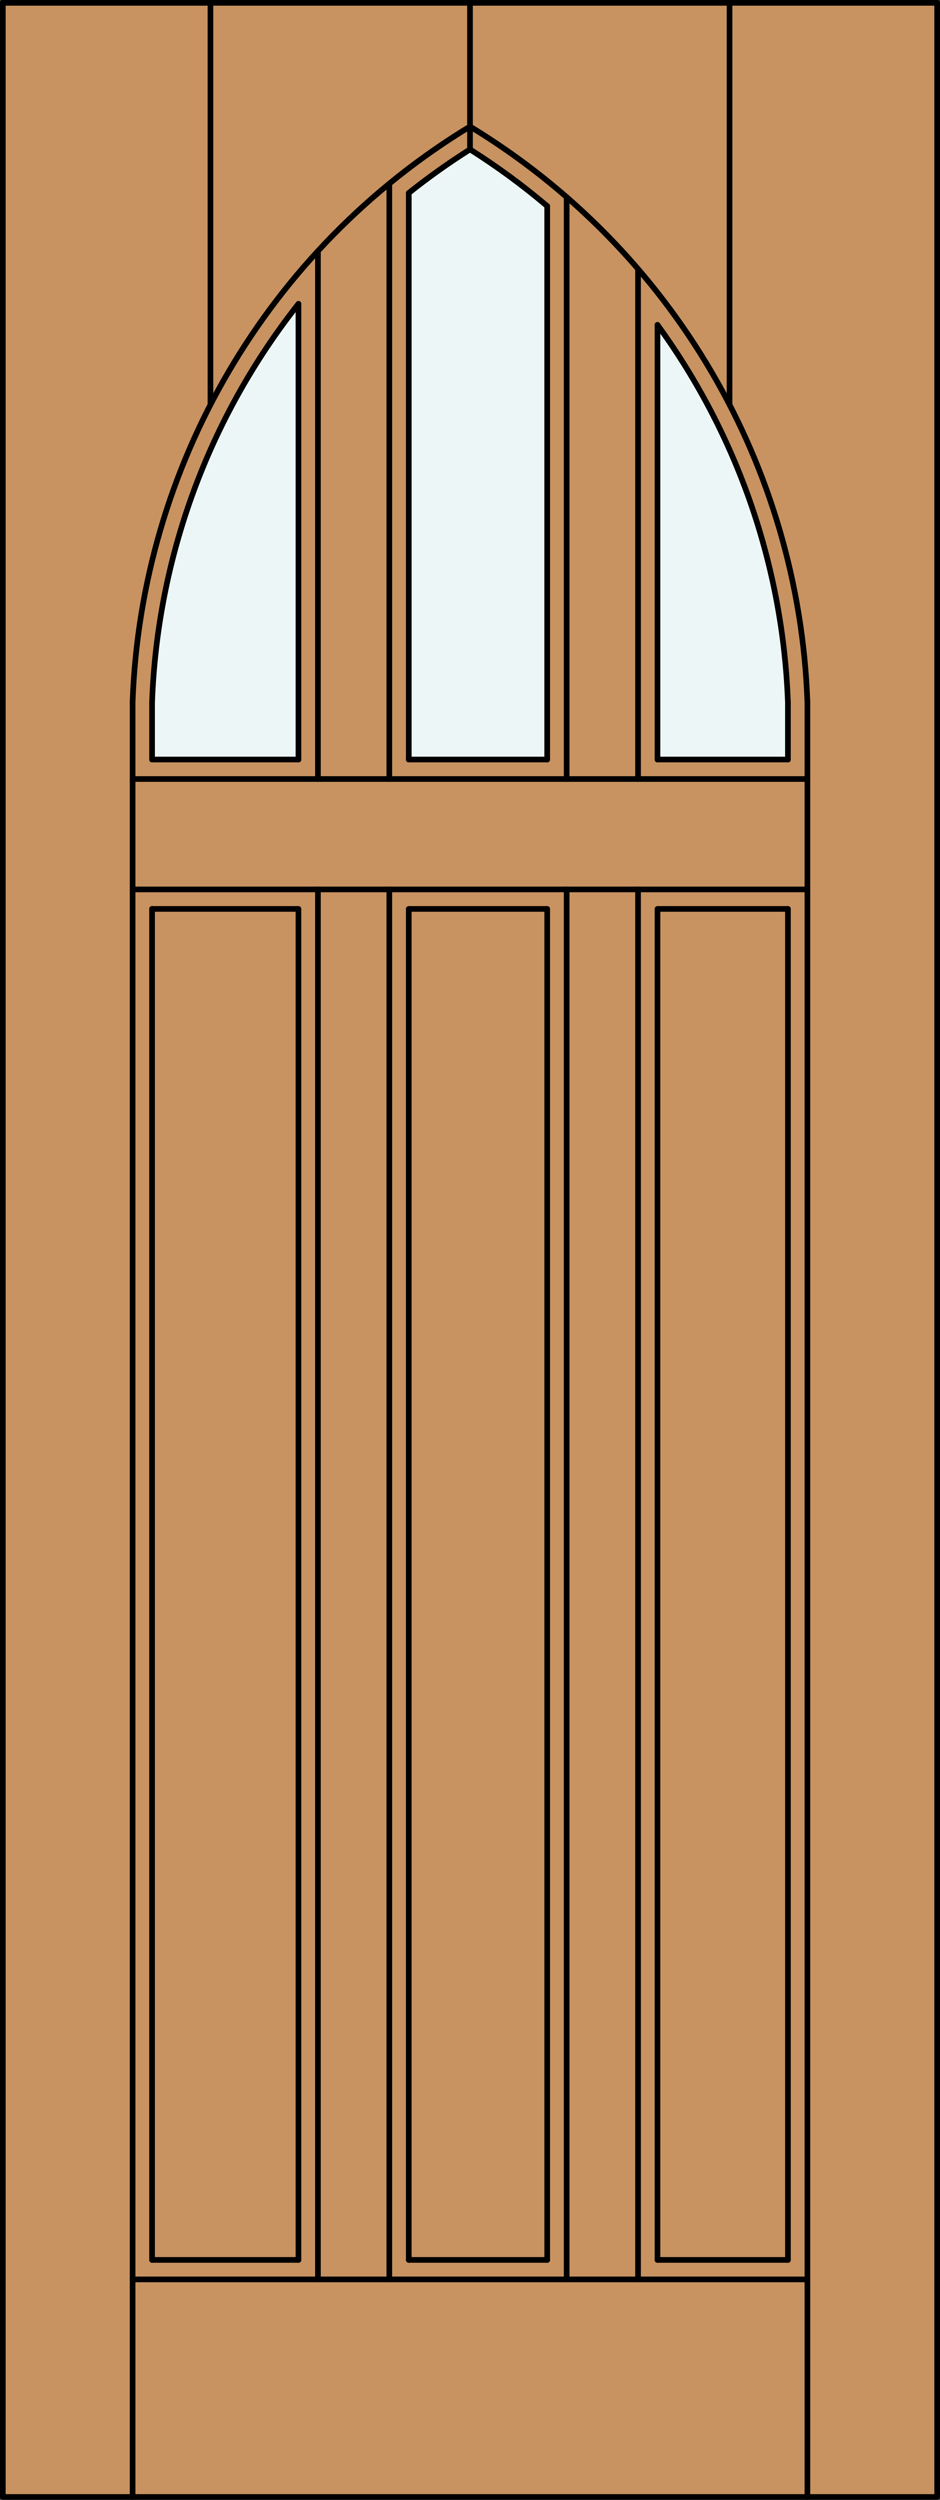 <?xml version="1.0" encoding="utf-8"?>
<!-- Generator: Adobe Illustrator 14.0.0, SVG Export Plug-In . SVG Version: 6.00 Build 43363)  -->
<!DOCTYPE svg PUBLIC "-//W3C//DTD SVG 1.1//EN" "http://www.w3.org/Graphics/SVG/1.1/DTD/svg11.dtd">
<svg version="1.1" id="Layer_1" xmlns="http://www.w3.org/2000/svg" xmlns:xlink="http://www.w3.org/1999/xlink" x="0px" y="0px"
	 width="83.012px" height="220.531px" viewBox="0 0 83.012 220.531" enable-background="new 0 0 83.012 220.531"
	 xml:space="preserve">
<rect x="0" y="0" width="83.012" height="220.531" fill="#333333" stroke="none"/>
<g id="DOOR_FILL">
	<rect x="0.262" y="0.25" fill="#C89361" width="82.512" height="220.031"/>
</g>
<g id="GLASS">
	<path fill="#EDF6F6" d="M69.583,61.983v5.021H58.063V28.662C65.14,38.372,69.151,49.977,69.583,61.983z"/>
	<path fill="#EDF6F6" d="M48.323,67.004H36.099V17.021c1.73-1.379,3.536-2.661,5.407-3.842c2.387,1.505,4.665,3.176,6.817,5V67.004z
		"/>
	<path fill="#EDF6F6" d="M26.357,67.004H13.429v-5.028c0.462-12.8,4.991-25.119,12.928-35.171V67.004z"/>
</g>
<g id="_x31_">
	
		<rect x="0.25" y="0.25" fill="none" stroke="#000000" stroke-width="0.5" stroke-linecap="round" stroke-linejoin="round" width="82.512" height="220.031"/>
	
		<line fill="none" stroke="#000000" stroke-width="0.5" stroke-linecap="round" stroke-linejoin="round" x1="13.429" y1="199.367" x2="26.357" y2="199.367"/>
	
		<line fill="none" stroke="#000000" stroke-width="0.5" stroke-linecap="round" stroke-linejoin="round" x1="36.099" y1="199.367" x2="48.323" y2="199.367"/>
	
		<line fill="none" stroke="#000000" stroke-width="0.5" stroke-linecap="round" stroke-linejoin="round" x1="58.063" y1="199.367" x2="69.583" y2="199.367"/>
	
		<line fill="none" stroke="#000000" stroke-width="0.5" stroke-linecap="round" stroke-linejoin="round" x1="69.583" y1="199.367" x2="69.583" y2="80.184"/>
	
		<line fill="none" stroke="#000000" stroke-width="0.5" stroke-linecap="round" stroke-linejoin="round" x1="69.583" y1="67.004" x2="69.583" y2="61.983"/>
	
		<line fill="none" stroke="#000000" stroke-width="0.5" stroke-linecap="round" stroke-linejoin="round" x1="71.302" y1="220.281" x2="71.302" y2="61.922"/>
	
		<line fill="none" stroke="#000000" stroke-width="0.5" stroke-linecap="round" stroke-linejoin="round" x1="13.429" y1="61.976" x2="13.429" y2="67.004"/>
	
		<line fill="none" stroke="#000000" stroke-width="0.5" stroke-linecap="round" stroke-linejoin="round" x1="13.429" y1="80.184" x2="13.429" y2="199.367"/>
	
		<line fill="none" stroke="#000000" stroke-width="0.5" stroke-linecap="round" stroke-linejoin="round" x1="11.71" y1="61.913" x2="11.71" y2="220.281"/>
	<path fill="none" stroke="#000000" stroke-width="0.5" stroke-linecap="round" stroke-linejoin="round" d="M41.506,13.18
		c-1.872,1.181-3.677,2.463-5.407,3.842"/>
	<path fill="none" stroke="#000000" stroke-width="0.5" stroke-linecap="round" stroke-linejoin="round" d="M26.357,26.805
		C18.42,36.856,13.891,49.176,13.429,61.976"/>
	<path fill="none" stroke="#000000" stroke-width="0.5" stroke-linecap="round" stroke-linejoin="round" d="M41.506,11.159
		C23.663,21.982,12.464,41.058,11.71,61.913"/>
	<path fill="none" stroke="#000000" stroke-width="0.5" stroke-linecap="round" stroke-linejoin="round" d="M13.427,66.26
		c0.001,0.021,0.001,0.042,0.002,0.063"/>
	<path fill="none" stroke="#000000" stroke-width="0.5" stroke-linecap="round" stroke-linejoin="round" d="M69.583,61.983
		c-0.433-12.007-4.443-23.611-11.521-33.321"/>
	<path fill="none" stroke="#000000" stroke-width="0.5" stroke-linecap="round" stroke-linejoin="round" d="M48.323,18.18
		c-2.152-1.824-4.431-3.495-6.817-5V0"/>
	<path fill="none" stroke="#000000" stroke-width="0.5" stroke-linecap="round" stroke-linejoin="round" d="M71.302,61.922
		c-0.751-20.858-11.95-39.938-29.796-50.763"/>
	
		<line fill="none" stroke="#000000" stroke-width="0.5" stroke-linecap="round" stroke-linejoin="round" x1="18.586" y1="0.25" x2="18.586" y2="35.7"/>
	
		<line fill="none" stroke="#000000" stroke-width="0.5" stroke-linecap="round" stroke-linejoin="round" x1="64.426" y1="0.25" x2="64.426" y2="35.701"/>
	
		<line fill="none" stroke="#000000" stroke-width="0.5" stroke-linecap="round" stroke-linejoin="round" x1="71.302" y1="201.086" x2="11.71" y2="201.086"/>
	
		<line fill="none" stroke="#000000" stroke-width="0.5" stroke-linecap="round" stroke-linejoin="round" x1="26.357" y1="67.004" x2="26.357" y2="26.805"/>
	
		<line fill="none" stroke="#000000" stroke-width="0.5" stroke-linecap="round" stroke-linejoin="round" x1="50.042" y1="68.724" x2="50.042" y2="17.391"/>
	<polyline fill="none" stroke="#000000" stroke-width="0.5" stroke-linecap="round" stroke-linejoin="round" points="
		48.323,199.367 48.323,80.184 36.099,80.184 36.099,199.367 	"/>
	
		<line fill="none" stroke="#000000" stroke-width="0.5" stroke-linecap="round" stroke-linejoin="round" x1="11.71" y1="68.724" x2="71.302" y2="68.724"/>
	
		<line fill="none" stroke="#000000" stroke-width="0.5" stroke-linecap="round" stroke-linejoin="round" x1="13.429" y1="67.004" x2="26.357" y2="67.004"/>
	
		<line fill="none" stroke="#000000" stroke-width="0.5" stroke-linecap="round" stroke-linejoin="round" x1="56.345" y1="201.086" x2="56.345" y2="78.464"/>
	
		<line fill="none" stroke="#000000" stroke-width="0.5" stroke-linecap="round" stroke-linejoin="round" x1="28.077" y1="68.724" x2="28.077" y2="22.145"/>
	
		<line fill="none" stroke="#000000" stroke-width="0.5" stroke-linecap="round" stroke-linejoin="round" x1="36.099" y1="67.004" x2="48.323" y2="67.004"/>
	
		<line fill="none" stroke="#000000" stroke-width="0.5" stroke-linecap="round" stroke-linejoin="round" x1="58.063" y1="67.004" x2="69.583" y2="67.004"/>
	
		<line fill="none" stroke="#000000" stroke-width="0.5" stroke-linecap="round" stroke-linejoin="round" x1="34.38" y1="78.464" x2="34.38" y2="201.086"/>
	<polyline fill="none" stroke="#000000" stroke-width="0.5" stroke-linecap="round" stroke-linejoin="round" points="
		26.357,199.367 26.357,80.184 13.429,80.184 	"/>
	
		<line fill="none" stroke="#000000" stroke-width="0.5" stroke-linecap="round" stroke-linejoin="round" x1="71.302" y1="78.464" x2="11.71" y2="78.464"/>
	
		<line fill="none" stroke="#000000" stroke-width="0.5" stroke-linecap="round" stroke-linejoin="round" x1="28.077" y1="201.086" x2="28.077" y2="78.464"/>
	
		<line fill="none" stroke="#000000" stroke-width="0.5" stroke-linecap="round" stroke-linejoin="round" x1="34.38" y1="16.2" x2="34.38" y2="68.724"/>
	
		<line fill="none" stroke="#000000" stroke-width="0.5" stroke-linecap="round" stroke-linejoin="round" x1="56.345" y1="68.724" x2="56.345" y2="23.728"/>
	
		<line fill="none" stroke="#000000" stroke-width="0.5" stroke-linecap="round" stroke-linejoin="round" x1="50.042" y1="201.086" x2="50.042" y2="78.464"/>
	
		<line fill="none" stroke="#000000" stroke-width="0.5" stroke-linecap="round" stroke-linejoin="round" x1="36.099" y1="17.021" x2="36.099" y2="67.004"/>
	
		<line fill="none" stroke="#000000" stroke-width="0.5" stroke-linecap="round" stroke-linejoin="round" x1="58.063" y1="67.004" x2="58.063" y2="28.662"/>
	<polyline fill="none" stroke="#000000" stroke-width="0.5" stroke-linecap="round" stroke-linejoin="round" points="69.583,80.184 
		58.063,80.184 58.063,199.367 	"/>
	
		<line fill="none" stroke="#000000" stroke-width="0.5" stroke-linecap="round" stroke-linejoin="round" x1="48.323" y1="67.004" x2="48.323" y2="18.18"/>
</g>
<g id="_x30_">
</g>
<g id="Layer_1_1_">
</g>
</svg>
